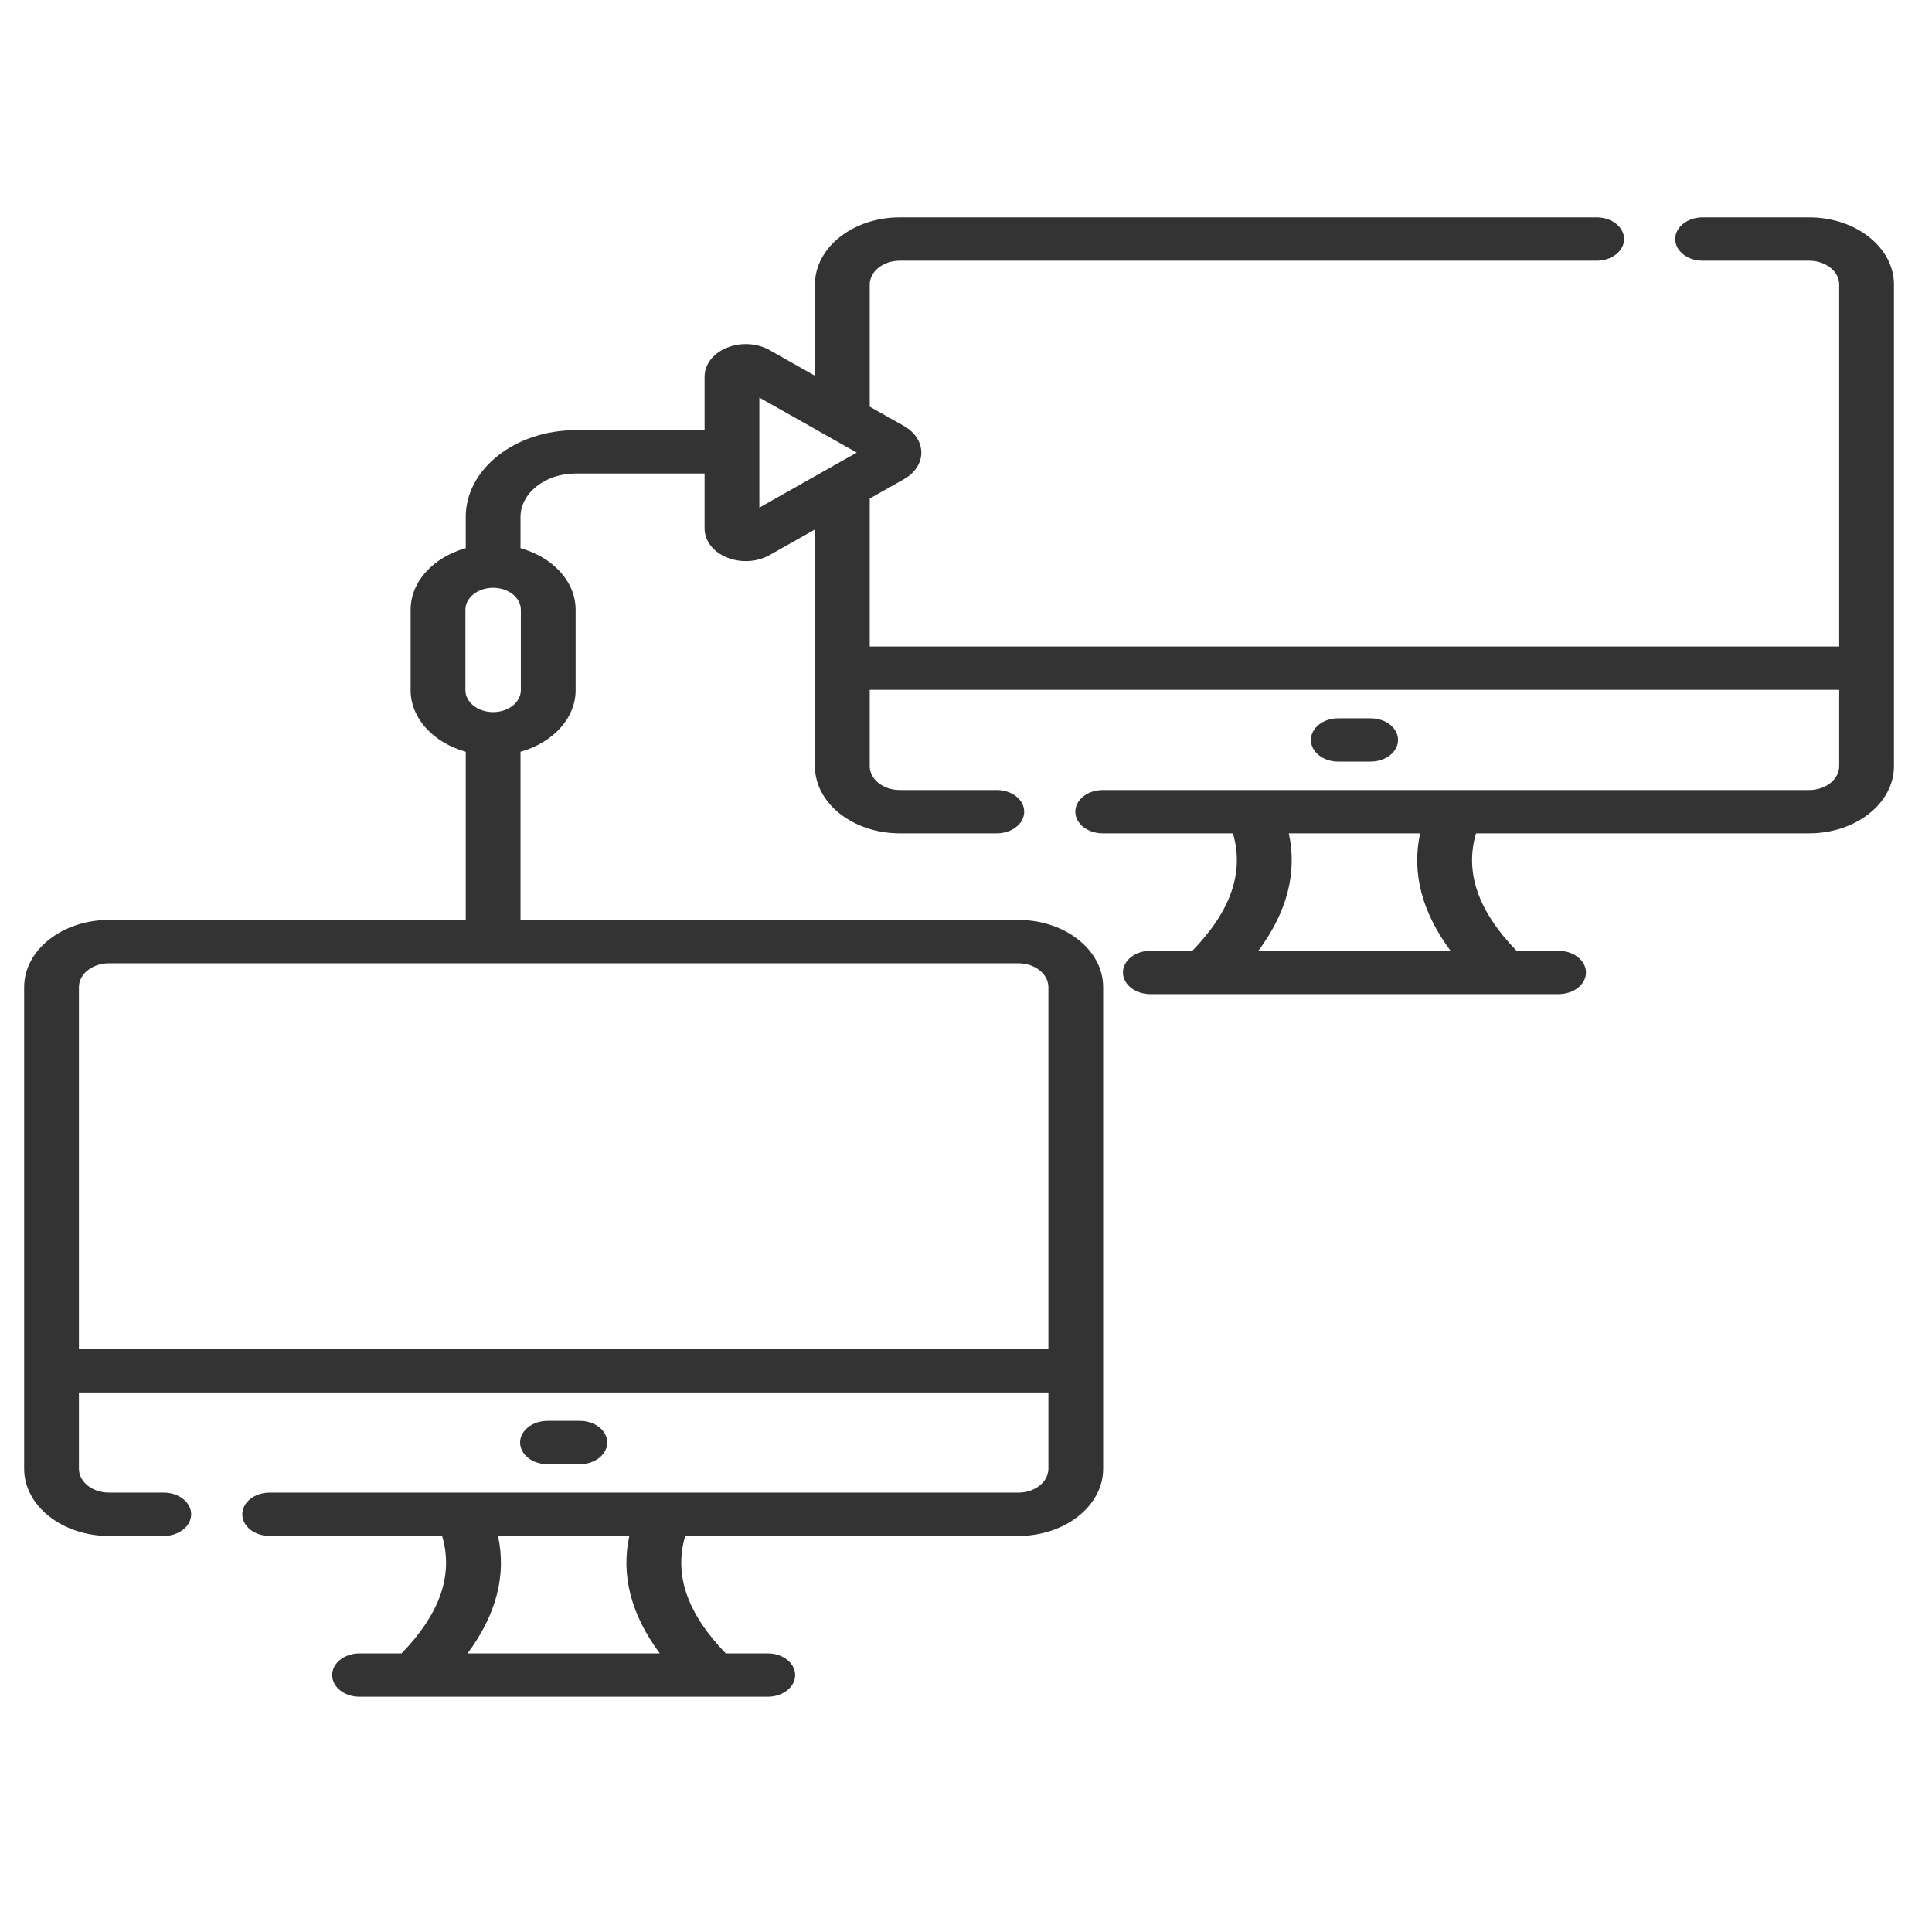 <svg width="80" height="79" viewBox="0 0 80 79" fill="none" xmlns="http://www.w3.org/2000/svg">
<path d="M24.01 60.631C24.637 60.631 25.144 60.229 25.144 59.733C25.144 59.238 24.637 58.836 24.01 58.836H22.67C22.043 58.836 21.536 59.238 21.536 59.733C21.536 60.229 22.043 60.631 22.67 60.631H24.01Z" fill="#333333"/>
<path d="M74.91 9H70.501C69.875 9 69.367 9.402 69.367 9.897C69.367 10.393 69.875 10.795 70.501 10.795H74.91C75.598 10.795 76.157 11.237 76.157 11.781V26.771H36.014V20.644L37.436 19.84C37.884 19.588 38.151 19.177 38.151 18.742C38.151 18.307 37.884 17.896 37.436 17.643L36.014 16.84V11.781C36.014 11.237 36.573 10.795 37.261 10.795H66.116C66.742 10.795 67.25 10.393 67.25 9.897C67.25 9.402 66.742 9 66.116 9H37.261C35.322 9 33.745 10.248 33.745 11.781V15.559L31.872 14.5C31.35 14.205 30.671 14.166 30.1 14.399C29.529 14.631 29.175 15.091 29.175 15.599V17.814H23.832C21.325 17.814 19.285 19.427 19.285 21.411V22.699C17.957 23.07 17.003 24.073 17.003 25.248V28.579C17.003 29.755 17.957 30.758 19.285 31.129V38.093H4.515C2.577 38.093 1 39.341 1 40.875V60.821C1 62.354 2.577 63.602 4.515 63.602H6.781C7.408 63.602 7.916 63.2 7.916 62.705C7.916 62.209 7.408 61.807 6.781 61.807H4.515C3.828 61.807 3.268 61.365 3.268 60.821V57.66H43.412V60.821C43.412 61.365 42.853 61.807 42.165 61.807H11.167C10.54 61.807 10.033 62.209 10.033 62.705C10.033 63.2 10.54 63.602 11.167 63.602H18.307C18.78 65.211 18.228 66.811 16.628 68.465H14.888C14.262 68.465 13.754 68.867 13.754 69.362C13.754 69.858 14.262 70.26 14.888 70.26H31.792C32.419 70.26 32.926 69.858 32.926 69.362C32.926 68.867 32.419 68.465 31.792 68.465H30.052C28.453 66.811 27.9 65.211 28.373 63.602H42.165C44.103 63.602 45.68 62.354 45.68 60.821V40.875C45.68 39.341 44.103 38.093 42.165 38.093H21.553V31.129C22.881 30.758 23.835 29.755 23.835 28.579V25.248C23.835 24.073 22.881 23.07 21.553 22.699V21.411C21.553 20.417 22.576 19.608 23.832 19.608H29.175V21.885C29.175 22.393 29.529 22.853 30.1 23.085C30.669 23.317 31.348 23.279 31.872 22.983L33.745 21.925V31.727C33.745 33.261 35.322 34.508 37.261 34.508H41.276C41.902 34.508 42.41 34.107 42.41 33.611C42.41 33.115 41.902 32.714 41.276 32.714H37.261C36.573 32.714 36.014 32.271 36.014 31.727V28.566H76.157V31.727C76.157 32.271 75.598 32.714 74.91 32.714H45.661C45.035 32.714 44.527 33.115 44.527 33.611C44.527 34.107 45.035 34.508 45.661 34.508H51.052C51.526 36.117 50.973 37.717 49.373 39.372H47.634C47.007 39.372 46.499 39.773 46.499 40.269C46.499 40.765 47.007 41.166 47.634 41.166H64.537C65.164 41.166 65.671 40.765 65.671 40.269C65.671 39.773 65.164 39.372 64.537 39.372H62.797C61.198 37.717 60.645 36.118 61.119 34.508H74.91C76.849 34.508 78.425 33.261 78.425 31.727V11.781C78.425 10.248 76.849 9 74.91 9ZM27.32 68.465H19.361C20.553 66.859 20.975 65.231 20.622 63.602H26.059C25.706 65.231 26.128 66.859 27.32 68.465ZM43.412 40.875V55.865H3.268V40.875C3.268 40.331 3.828 39.888 4.515 39.888H42.165C42.853 39.888 43.412 40.331 43.412 40.875ZM21.567 28.579C21.567 29.08 21.052 29.487 20.419 29.487C19.786 29.487 19.271 29.08 19.271 28.579V25.248C19.271 24.748 19.786 24.34 20.419 24.34C21.052 24.34 21.567 24.748 21.567 25.248V28.579ZM31.443 21.021V16.463L35.477 18.742L31.443 21.021ZM60.065 39.372H52.105C53.298 37.765 53.72 36.138 53.367 34.509H58.804C58.451 36.138 58.873 37.765 60.065 39.372Z" fill="#333333"/>
<path d="M56.755 31.537C57.382 31.537 57.889 31.136 57.889 30.64C57.889 30.144 57.382 29.743 56.755 29.743H55.415C54.788 29.743 54.281 30.144 54.281 30.64C54.281 31.136 54.788 31.537 55.415 31.537H56.755Z" fill="#333333"/>
</svg>
